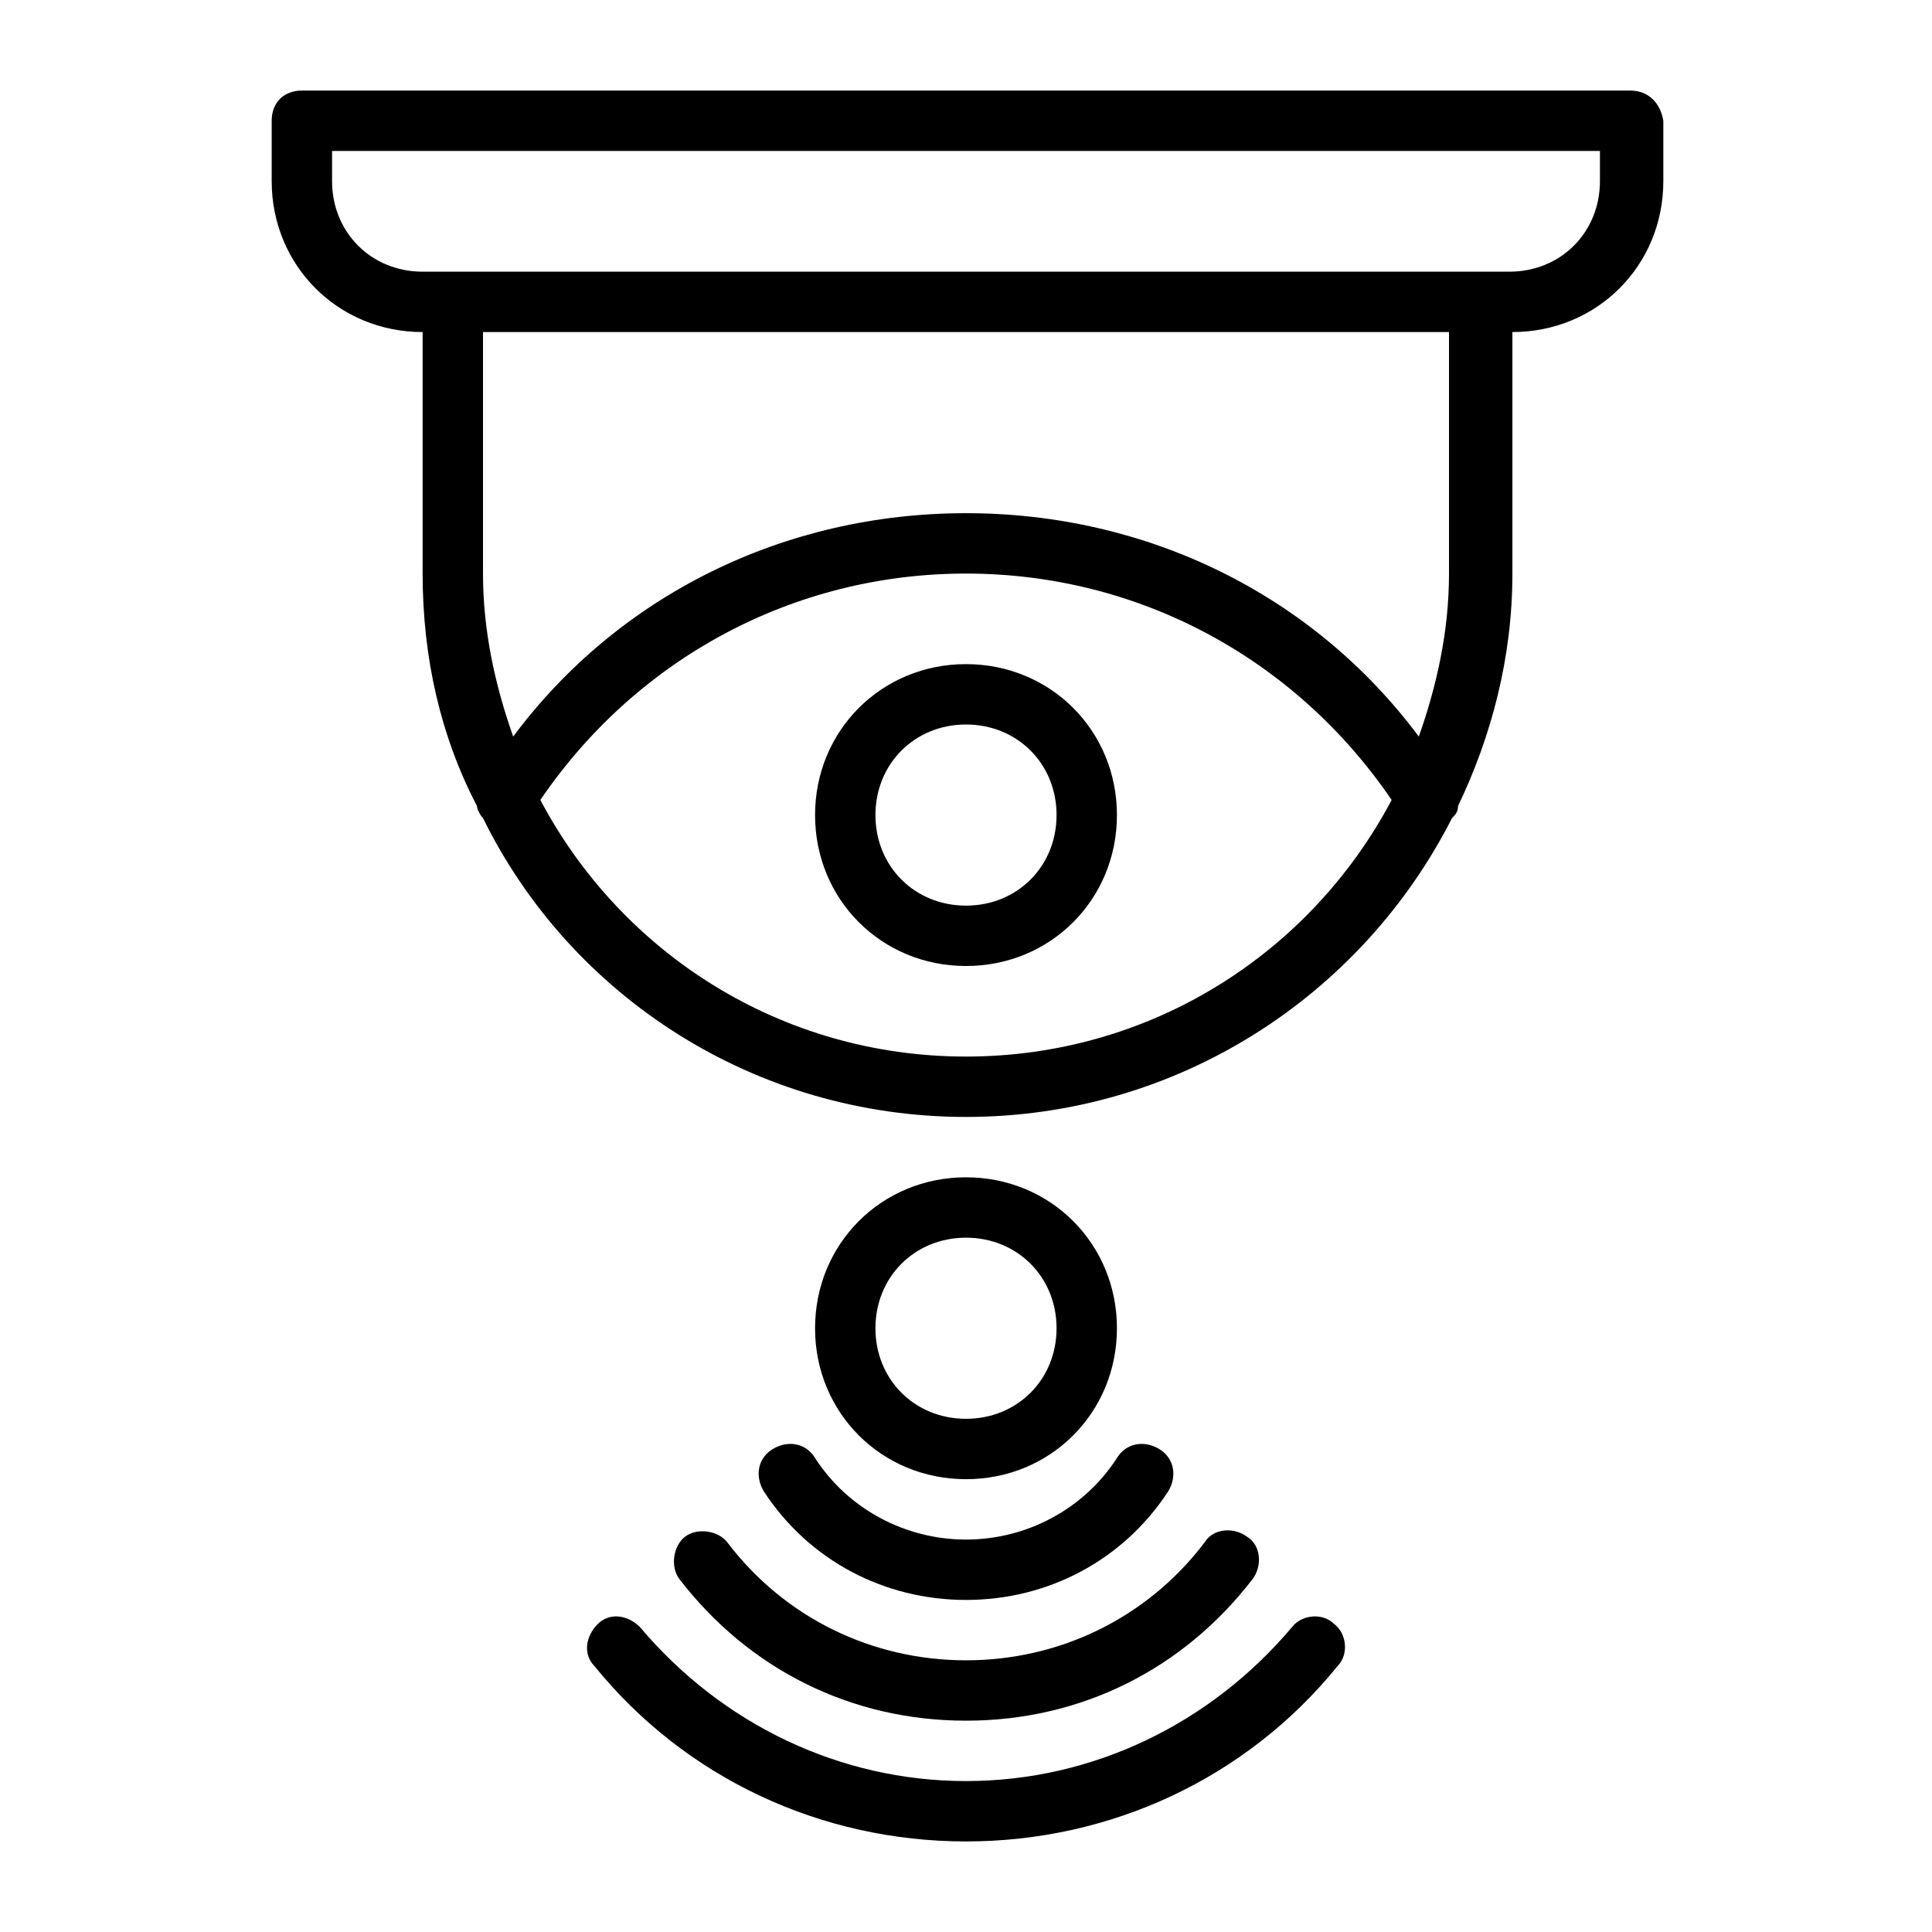 <?xml version="1.0" ?><svg width="64px" height="64px" viewBox="0 0 64 64" style="enable-background:new 0 0 64 64;" version="1.1" xml:space="preserve" xmlns="http://www.w3.org/2000/svg" xmlns:xlink="http://www.w3.org/1999/xlink"><g id="smart_lamp"/><g id="e-wallet"/><g id="virtual_reality"/><g id="payment"/><g id="cloud_storage"/><g id="security_camera"><g><path d="M32,49c2.8,0,5-2.2,5-5s-2.2-5-5-5s-5,2.2-5,5S29.2,49,32,49z M32,41c1.7,0,3,1.3,3,3s-1.3,3-3,3s-3-1.3-3-3    S30.3,41,32,41z"/><path d="M25.6,48c-0.5,0.3-0.6,0.9-0.3,1.4c1.5,2.3,4,3.6,6.7,3.6s5.2-1.3,6.7-3.6c0.3-0.5,0.2-1.1-0.3-1.4s-1.1-0.2-1.4,0.3    C35.9,50,34,51,32,51s-3.9-1-5-2.7C26.7,47.8,26.1,47.7,25.6,48z"/><path d="M24.1,51.1c-0.3-0.4-1-0.5-1.4-0.2c-0.4,0.3-0.5,1-0.2,1.4c2.3,3,5.7,4.7,9.5,4.7s7.2-1.7,9.5-4.7    c0.3-0.4,0.3-1.1-0.2-1.4c-0.4-0.3-1.1-0.3-1.4,0.2C38,53.6,35.1,55,32,55S26,53.6,24.1,51.1z"/><path d="M42.8,53.9C40.1,57.1,36.2,59,32,59s-8.1-1.9-10.8-5.1c-0.4-0.4-1-0.5-1.4-0.1c-0.4,0.4-0.5,1-0.1,1.4    C22.7,58.9,27.2,61,32,61s9.3-2.1,12.3-5.8c0.4-0.4,0.3-1.1-0.1-1.4C43.8,53.4,43.1,53.5,42.8,53.9z"/><path d="M54,3H10C9.4,3,9,3.4,9,4v2c0,2.8,2.2,5,5,5v8c0,2.8,0.6,5.4,1.8,7.7c0,0.1,0.1,0.3,0.2,0.4C18.9,33,25,37,32,37    c7,0,13.1-4,16.1-9.9c0.1-0.1,0.2-0.2,0.2-0.4c1.1-2.3,1.8-4.9,1.8-7.7v-8c2.8,0,5-2.2,5-5V4C55,3.4,54.6,3,54,3z M32,35    c-6.1,0-11.4-3.4-14.1-8.5C21.1,21.8,26.3,19,32,19c5.7,0,10.9,2.8,14.1,7.5C43.4,31.6,38.1,35,32,35z M48,19c0,1.9-0.4,3.7-1,5.4    C43.5,19.7,38,17,32,17s-11.5,2.7-15,7.4c-0.6-1.7-1-3.5-1-5.4v-8h32V19z M53,6c0,1.7-1.3,3-3,3h-1H15h-1c-1.7,0-3-1.3-3-3V5h42V6    z"/><path d="M32,22c-2.8,0-5,2.2-5,5s2.2,5,5,5s5-2.2,5-5S34.8,22,32,22z M32,30c-1.7,0-3-1.3-3-3s1.3-3,3-3s3,1.3,3,3S33.7,30,32,30z    "/></g></g><g id="smart_home"/><g id="connection"/><g id="game"/><g id="drone"/><g id="smart_car"/><g id="camera"/><g id="online_business"/><g id="smartwatch"/><g id="online_shopping"/><g id="smart_Television"/><g id="security"/><g id="communication"/><g id="remote_control"/><g id="satelite_dish"/></svg>
